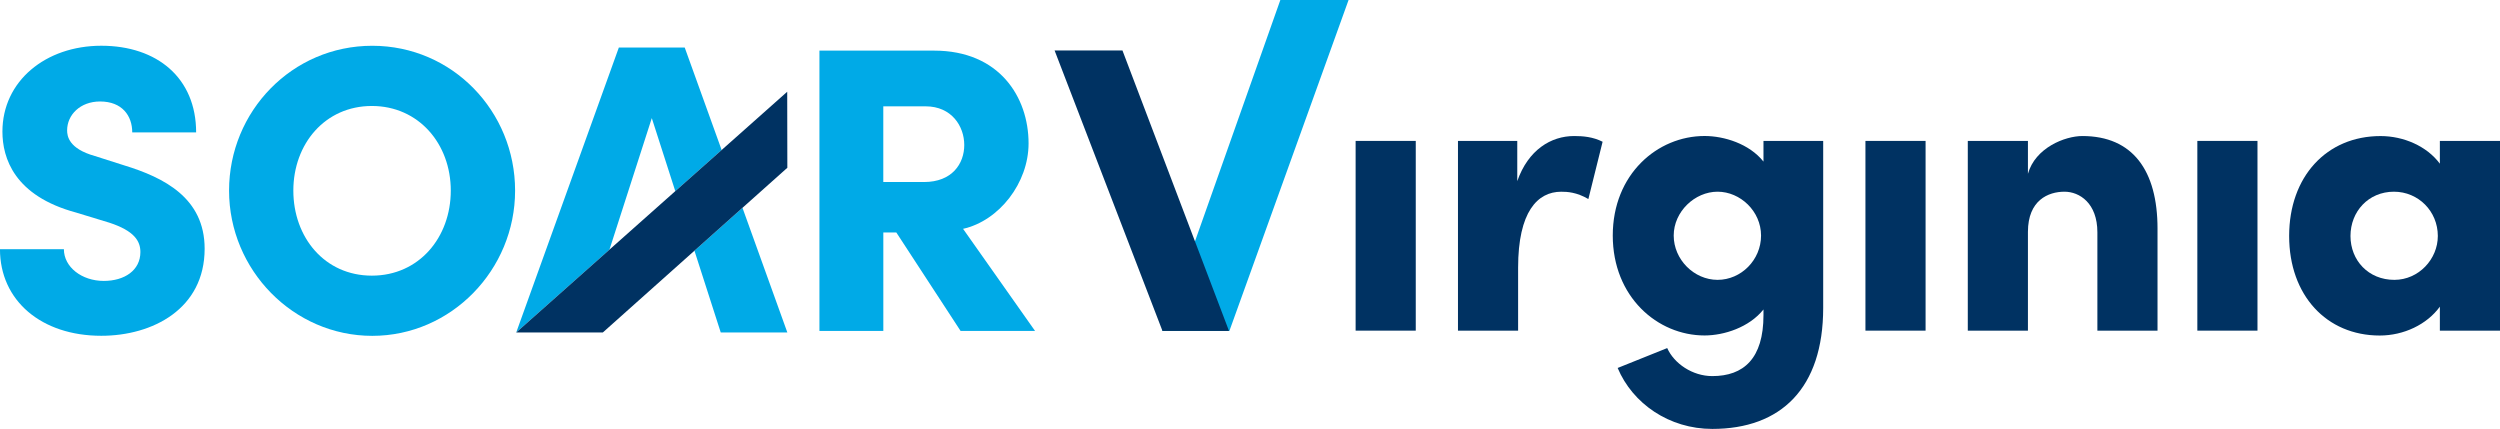 <?xml version="1.0" encoding="UTF-8"?>
<svg id="Layer_1" data-name="Layer 1" xmlns="http://www.w3.org/2000/svg" viewBox="0 0 772.82 132.6">
  <defs>
    <style>
      .cls-1 {
        fill: none;
      }

      .cls-1, .cls-2, .cls-3 {
        stroke-width: 0px;
      }

      .cls-2 {
        fill: #00aae7;
      }

      .cls-3 {
        fill: #003262;
      }
    </style>
  </defs>
  <g>
    <path class="cls-2" d="M0,77.03h19.75c0,5.53,5.53,9.81,12.33,9.81,6.41,0,11.32-3.27,11.32-8.93,0-3.4-1.89-6.54-9.56-9.06l-10.31-3.14C4.4,60.55.75,48.85.75,40.68.75,25.08,14.09,14.14,31.32,14.14s29.31,9.94,29.31,26.79h-19.75c0-5.16-3.14-9.56-9.94-9.56-6.16,0-10.19,4.15-10.19,8.93,0,1.76.5,5.66,8.55,7.92l9.06,2.89c12.33,3.77,24.9,10.06,24.9,25.78,0,18.61-16.1,26.91-31.95,26.91-18.49,0-31.32-10.82-31.32-26.79Z"/>
    <path class="cls-2" d="M70.81,58.92c0-24.52,19.5-44.77,44.27-44.77s44.15,20.25,44.15,44.77-19.75,44.9-44.15,44.9-44.27-20.37-44.27-44.9ZM139.35,58.92c0-14.46-9.94-26.16-24.4-26.16s-24.27,11.7-24.27,26.16,9.68,26.29,24.27,26.29,24.4-11.82,24.4-26.29Z"/>
    <path class="cls-2" d="M296.95,102.31l-19.87-30.44h-4.02v30.44h-19.75V15.65h35.47c20.12,0,29.18,14.34,29.18,28.68,0,12.2-9.06,23.9-20.25,26.41l22.26,31.57h-23.02ZM273.05,32.88v23.39h12.58c8.68,0,12.45-5.66,12.45-11.45s-3.9-11.95-11.95-11.95h-13.08Z"/>
    <g>
      <polygon class="cls-1" points="188.4 77.17 208.75 59.09 201.49 36.51 188.4 77.17"/>
      <polygon class="cls-2" points="201.49 36.51 208.75 59.09 223.08 46.37 211.67 14.7 211.66 14.7 191.31 14.7 191.3 14.7 159.58 102.77 188.4 77.17 201.49 36.51"/>
      <polygon class="cls-2" points="214.67 77.5 222.8 102.77 243.39 102.77 229.52 64.24 214.67 77.5"/>
      <polygon class="cls-3" points="243.39 51.86 243.35 28.36 223.08 46.37 208.75 59.09 188.4 77.17 159.58 102.77 180.17 102.77 186.36 102.77 214.67 77.5 229.52 64.24 243.39 51.86"/>
    </g>
  </g>
  <g>
    <g>
      <path class="cls-3" d="M419.06,102.21v-58.65h18.59v58.65h-18.59Z"/>
      <path class="cls-3" d="M495.41,43.82l-4.4,17.71c-3.64-2.13-6.53-2.26-8.41-2.26-7.28,0-13.31,6.15-13.31,23.48v19.46h-18.59v-58.65h18.33v12.43c3.39-9.67,10.42-13.94,17.58-13.94,2.76,0,5.78.25,8.79,1.76Z"/>
      <path class="cls-3" d="M545.14,43.56h18.46v51.61c0,24.86-13.06,37.42-34.28,37.42-13.31,0-24.61-7.79-29.26-18.84l15.32-6.15c2.13,4.77,7.79,8.66,13.94,8.66,9.67,0,15.82-5.4,15.82-18.84v-1.76c-4.4,5.53-12.18,8.04-18.21,8.04-14.57,0-28.38-11.93-28.38-30.89s13.81-30.77,28.38-30.77c6.03,0,13.81,2.39,18.21,7.91v-6.4ZM544.39,72.82c0-7.53-6.41-13.56-13.44-13.56s-13.56,6.15-13.56,13.56,6.28,13.69,13.56,13.69,13.44-6.15,13.44-13.69Z"/>
      <path class="cls-3" d="M576.66,102.21v-58.65h18.59v58.65h-18.59Z"/>
      <path class="cls-3" d="M666.95,70.69v31.52h-18.59v-30.39c0-9.04-5.53-12.56-10.17-12.56-5.02,0-11.3,2.64-11.3,12.43v30.52h-18.59v-58.65h18.59v10.17c2.26-8.04,11.43-11.68,16.83-11.68,15.57,0,23.23,10.67,23.23,28.63Z"/>
      <path class="cls-3" d="M679.26,102.21v-58.65h18.59v58.65h-18.59Z"/>
      <path class="cls-3" d="M754.23,43.56h18.59v58.65h-18.59v-7.41c-4.02,5.53-11.18,8.92-18.59,8.92-16.45,0-28-12.43-28-30.77s11.55-30.89,28.26-30.89c7.16,0,14.32,3.14,18.33,8.54v-7.03ZM753.6,72.95c0-7.66-6.03-13.69-13.56-13.69-7.91,0-13.44,6.15-13.44,13.69s5.53,13.56,13.56,13.56c7.53,0,13.44-6.4,13.44-13.56Z"/>
    </g>
    <path class="cls-2" d="M369.57,74.13l-10.31,28.17h20.78L416.88,0h-21.09l-26.22,74.13Z"/>
    <polygon class="cls-3" points="346.98 15.59 326 15.59 359.35 102.3 379.92 102.3 346.98 15.59"/>
  </g>
</svg>